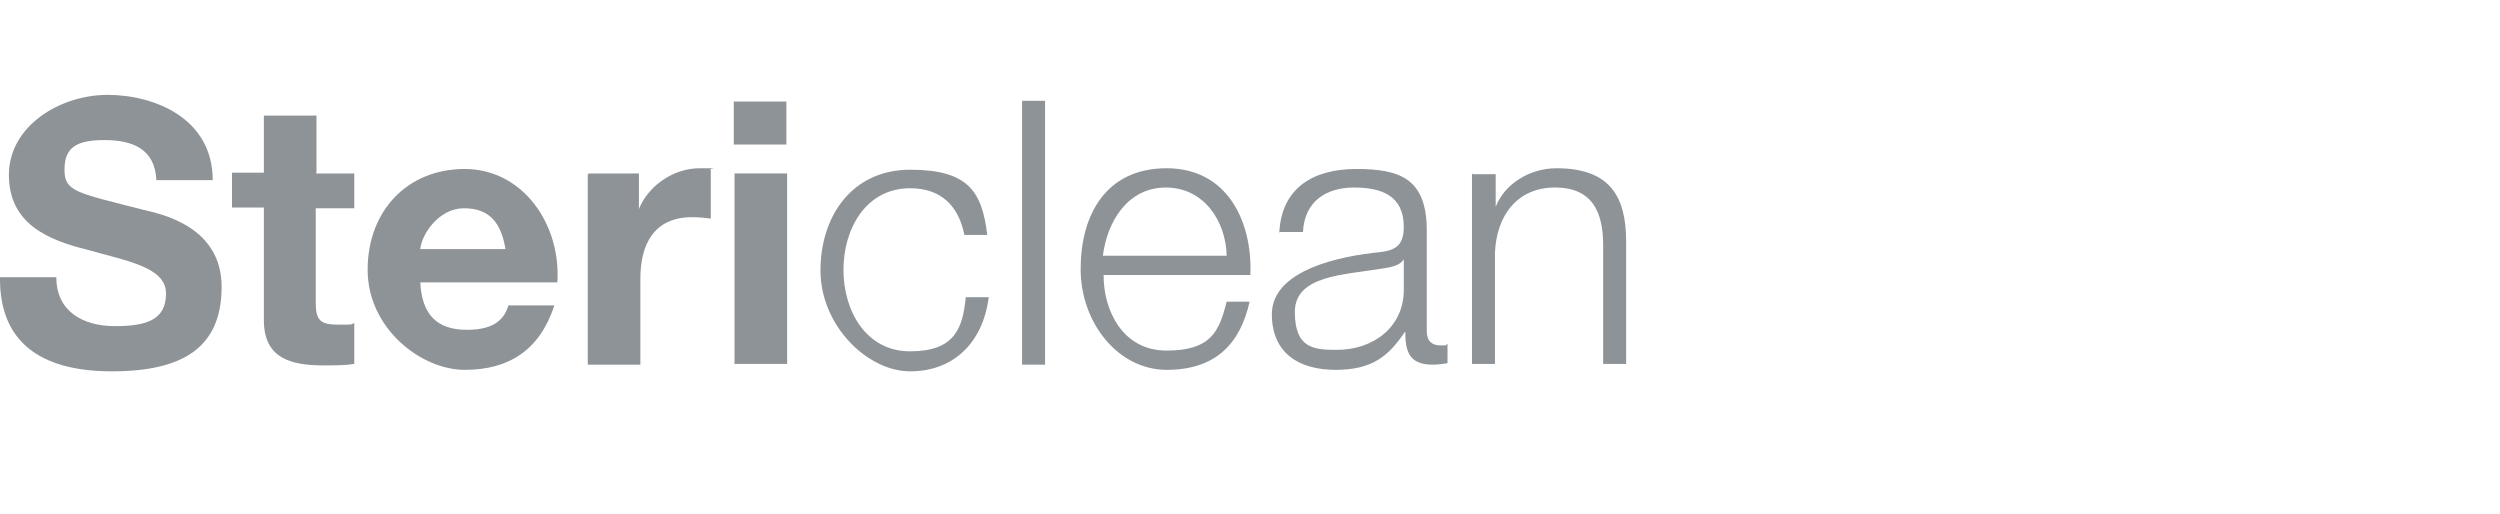 <?xml version="1.0" encoding="UTF-8"?>
<svg id="Ebene_1" xmlns="http://www.w3.org/2000/svg" version="1.1" viewBox="0 0 337.3 69.3">
  <!-- Generator: Adobe Illustrator 29.0.0, SVG Export Plug-In . SVG Version: 2.1.0 Build 186)  -->
  <g display="none">
    <path d="M13.5,13.5h8l13.3,35.5h-8.1l-2.7-7.9h-13.3l-2.8,7.9H0L13.5,13.5ZM21.9,35.3l-4.5-13h0l-4.6,13h9.2Z" fill="#8e9398"/>
    <path d="M54.7,32.4c-.4-2.9-2.2-4.4-5.2-4.4-4.5,0-6,4.6-6,8.4s1.4,8.1,5.9,8.1,5.2-2,5.6-5.2h6.8c-.9,6.8-5.6,10.6-12.4,10.6s-13-5.5-13-13.2,4.8-13.9,13.1-13.9,11.7,3.2,12.1,9.8h-6.9Z" fill="#8e9398"/>
    <path d="M83.2,32.4c-.4-2.9-2.2-4.4-5.2-4.4-4.5,0-6,4.6-6,8.4s1.4,8.1,5.9,8.1,5.2-2,5.6-5.2h6.8c-.9,6.8-5.6,10.6-12.4,10.6s-13-5.5-13-13.2,4.8-13.9,13.1-13.9,11.7,3.2,12.1,9.8h-6.9Z" fill="#8e9398"/>
    <path d="M100.1,37.9c.2,4.5,2.3,6.5,6.3,6.5s5.1-1.7,5.6-3.3h6.2c-2,6.1-6.2,8.7-12,8.7s-13.1-5.6-13.1-13.5,5.3-13.6,13.1-13.6,13,7.4,12.5,15.3h-18.6ZM111.6,33.4c-.6-3.6-2.2-5.5-5.6-5.5s-5.7,3.5-5.9,5.5h11.5Z" fill="#8e9398"/>
    <path d="M128.3,40.7c0,3,2.7,4.3,5.4,4.3s4.6-.8,4.6-3.3-3-2.9-8-4c-4.1-.9-8.2-2.3-8.2-6.9,0-6.6,5.7-8.3,11.2-8.3s10.8,1.9,11.3,8.2h-6.7c-.2-2.7-2.3-3.5-4.8-3.5s-3.9.2-3.9,2.4,4,2.9,8,3.8c4.1.9,8.2,2.4,8.2,7.2,0,6.8-5.9,9-11.7,9s-11.8-2.2-12.1-9.1h6.7Z" fill="#8e9398"/>
    <path d="M155.1,40.7c0,3,2.7,4.3,5.4,4.3s4.6-.8,4.6-3.3-3-2.9-8-4c-4.1-.9-8.2-2.3-8.2-6.9,0-6.6,5.7-8.3,11.2-8.3s10.8,1.9,11.3,8.2h-6.7c-.2-2.7-2.3-3.5-4.8-3.5s-3.9.2-3.9,2.4,4,2.9,8,3.8c4.1.9,8.2,2.4,8.2,7.2,0,6.8-5.9,9-11.7,9s-11.8-2.2-12.1-9.1h6.7Z" fill="#8e9398"/>
    <path d="M176.6,23.4h2.9v4.9h0c1.4-3.5,5-5.6,9.2-5.6,7.8,0,11.5,6.3,11.5,13.6s-3.7,13.6-11.5,13.6-7.6-1.9-8.9-5.6h0v14.4h-3.1V23.4ZM188.8,25.3c-7,0-9,5.1-9,11s2.4,10.9,9,10.9,8.4-5.6,8.4-10.9-2.4-11-8.4-11Z" fill="#8e9398"/>
    <path d="M205.1,13.5h3.1v14.3h0c1.2-3.1,4.6-5.2,8.2-5.2,7.2,0,9.4,3.8,9.4,9.9v16.5h-3.1v-16c0-4.4-1.4-7.8-6.5-7.8s-7.9,3.8-8.1,8.8v15h-3.1V13.5Z" fill="#8e9398"/>
    <path d="M231.6,31.2c.3-6,4.5-8.6,10.4-8.6s9.5,1.3,9.5,8.3v13.6c0,1.2.6,1.9,1.8,1.9s.6,0,1-.2v2.6c-.7.2-1.2.2-2,.2-3.2,0-3.7-1.8-3.7-4.5h0c-2.2,3.3-4.4,5.2-9.4,5.2s-8.6-2.3-8.6-7.5,7-7.5,13.8-8.3c2.6-.2,4-.7,4-3.5,0-4.2-3-5.3-6.7-5.3s-6.7,1.8-6.9,6h-3.1ZM248.3,35h0c-.4.7-1.8,1-2.6,1.1-5.3.9-11.9.9-11.9,5.9s2.7,5.1,5.7,5.1c4.8,0,9-3,9-8.1v-4.1Z" fill="#8e9398"/>
    <path d="M257.8,23.4h2.9v6h0c1.6-4.2,5.1-6.6,9.7-6.4v3.1c-5.7-.2-9.6,3.8-9.6,9.2v13.7h-3.1v-25.7Z" fill="#8e9398"/>
    <path d="M273.4,23.4h2.9v4.3h.1c1.6-3.1,4.3-5.1,8.4-5.1s6.4,1.6,7.4,5c1.5-3.4,4.8-5,8.2-5,5.7,0,8.5,3,8.5,9v17.4h-3.1v-17.3c0-4.2-1.5-6.5-6.1-6.5s-7,4.5-7,9.3v14.5h-3.1v-17.4c0-3.5-1.3-6.4-5.4-6.4s-7.7,4.1-7.7,9.5v14.3h-3.1v-25.7Z" fill="#8e9398"/>
    <path d="M314.6,31.2c.3-6,4.5-8.6,10.4-8.6s9.5,1.3,9.5,8.3v13.6c0,1.2.6,1.9,1.8,1.9s.6,0,1-.2v2.6c-.7.2-1.2.2-2,.2-3.2,0-3.7-1.8-3.7-4.5h0c-2.2,3.3-4.4,5.2-9.4,5.2s-8.6-2.3-8.6-7.5,7-7.5,13.8-8.3c2.6-.2,4-.7,4-3.5,0-4.2-3-5.3-6.7-5.3s-6.7,1.8-6.9,6h-3.1ZM331.3,35h0c-.4.7-1.8,1-2.6,1.1-5.3.9-11.9.9-11.9,5.9s2.7,5.1,5.7,5.1c4.8,0,9-3,9-8.1v-4.1Z" fill="#8e9398"/>
  </g>
  <g>
    <path d="M7.6,37.4c0,4.7,3.7,6.6,7.9,6.6s6.9-.8,6.9-4.4-5.4-4.4-10.6-5.9c-5.3-1.3-10.6-3.5-10.6-10.1s6.9-10.8,13.3-10.8,14.2,3.2,14.2,11.5h-7.6c-.2-4.2-3.2-5.4-7-5.4s-5.4,1-5.4,4,1.7,3.1,10.6,5.4c2.6.6,10.6,2.3,10.6,10.4s-5.1,11.4-14.8,11.4S-.1,46.1,0,37.4h7.6Z" fill="#8e9398"/>
    <path d="M42.6,23.4h5.2v4.7h-5.2v12.7c0,2.4.6,3,3,3s1.5,0,2.2-.2v5.5c-1.2.2-2.7.2-4.1.2-4.4,0-8.1-.9-8.1-6.1v-15.2h-4.3v-4.7h4.3v-7.7h7.1v7.7Z" fill="#8e9398"/>
    <path d="M56.7,38c.2,4.5,2.3,6.5,6.3,6.5s5.1-1.7,5.6-3.3h6.2c-2,6.1-6.2,8.7-12.1,8.7s-13.1-5.6-13.1-13.5,5.3-13.6,13.1-13.6,13,7.4,12.5,15.3h-18.6ZM68.2,33.6c-.6-3.6-2.2-5.5-5.6-5.5s-5.7,3.5-5.9,5.5h11.5Z" fill="#8e9398"/>
    <path d="M79.5,23.4h6.7v4.8h0c1.3-3.2,4.7-5.5,8.2-5.5s1,0,1.5.2v6.6c-.6-.1-1.7-.2-2.5-.2-5.2,0-7,3.7-7,8.3v11.6h-7.1v-25.7Z" fill="#8e9398"/>
    <path d="M106.1,19.5h-7.1v-5.8h7.1v5.8ZM99.1,23.4h7.1v25.7h-7.1v-25.7Z" fill="#8e9398"/>
    <path d="M130.1,31.6c-.8-3.8-3.1-6.2-7.3-6.2-6,0-9,5.5-9,11s3,11,9,11,7.1-3.1,7.5-7.3h3.1c-.8,6.2-4.8,10-10.6,10s-12.1-6.2-12.1-13.6,4.3-13.6,12.1-13.6,9.7,2.9,10.4,8.8h-3.1Z" fill="#8e9398"/>
    <path d="M137.9,13.6h3.1v35.6h-3.1V13.6Z" fill="#8e9398"/>
    <path d="M148.9,37.2c0,4.6,2.5,10.1,8.5,10.1s7.1-2.6,8.1-6.6h3.1c-1.3,5.8-4.7,9.2-11.2,9.2s-11.6-6.3-11.6-13.6,3.4-13.6,11.6-13.6,11.6,7.2,11.3,14.4h-19.8ZM165.5,34.5c-.1-4.7-3.1-9.2-8.2-9.2s-7.9,4.5-8.5,9.2h16.6Z" fill="#8e9398"/>
    <path d="M172.6,31.4c.3-6,4.5-8.6,10.4-8.6s9.5,1.3,9.5,8.3v13.6c0,1.2.6,1.9,1.8,1.9s.6,0,1-.2v2.6c-.7.1-1.2.2-2,.2-3.2,0-3.7-1.8-3.7-4.5h0c-2.2,3.3-4.4,5.2-9.4,5.2s-8.6-2.3-8.6-7.5,7-7.5,13.8-8.3c2.6-.2,4-.7,4-3.5,0-4.2-3-5.3-6.7-5.3s-6.7,1.8-6.9,6h-3.1ZM189.3,35.1h0c-.4.7-1.8,1-2.6,1.1-5.3.9-12,.9-12,5.9s2.7,5.1,5.7,5.1c4.8,0,9-3,9-8.1v-4.1Z" fill="#8e9398"/>
    <path d="M198.7,23.5h3.1v4.4h0c1.2-3.1,4.6-5.2,8.2-5.2,7.2,0,9.4,3.8,9.4,9.9v16.5h-3.1v-16c0-4.4-1.4-7.8-6.5-7.8s-7.9,3.8-8.1,8.8v15h-3.1v-25.7Z" fill="#8e9398"/>
  </g>
  <g display="none">
    <path d="M7.6,37.4c0,4.7,3.7,6.6,7.9,6.6s6.9-.8,6.9-4.4-5.4-4.4-10.6-5.9c-5.3-1.3-10.6-3.5-10.6-10.1s6.9-10.8,13.3-10.8,14.2,3.2,14.2,11.5h-7.6c-.2-4.2-3.2-5.4-7-5.4s-5.4,1-5.4,4,1.7,3.1,10.6,5.4c2.6.6,10.6,2.3,10.6,10.4s-5.1,11.4-14.8,11.4S-.1,46.1,0,37.4h7.6Z" fill="#8e9398"/>
    <path d="M42.6,23.4h5.2v4.7h-5.2v12.7c0,2.4.6,3,3,3s1.5,0,2.2-.2v5.5c-1.2.2-2.7.2-4.1.2-4.4,0-8.1-.9-8.1-6.1v-15.2h-4.3v-4.7h4.3v-7.7h7.1v7.7Z" fill="#8e9398"/>
    <path d="M56.7,38c.2,4.5,2.3,6.5,6.3,6.5s5.1-1.7,5.6-3.3h6.2c-2,6.1-6.2,8.7-12.1,8.7s-13.1-5.6-13.1-13.5,5.3-13.6,13.1-13.6,13,7.4,12.5,15.3h-18.6ZM68.2,33.6c-.6-3.6-2.2-5.5-5.6-5.5s-5.7,3.5-5.9,5.5h11.5Z" fill="#8e9398"/>
    <path d="M79.5,23.4h6.7v4.8h0c1.3-3.2,4.7-5.5,8.2-5.5s1,.1,1.5.2v6.6c-.6-.1-1.7-.2-2.5-.2-5.2,0-7,3.7-7,8.3v11.6h-7.1v-25.7Z" fill="#8e9398"/>
    <path d="M106.1,19.5h-7.1v-5.8h7.1v5.8ZM99.1,23.4h7.1v25.7h-7.1v-25.7Z" fill="#8e9398"/>
    <path d="M130.1,31.6c-.8-3.8-3.1-6.2-7.3-6.2-6,0-9,5.5-9,11s3,11,9,11,7.1-3.1,7.5-7.3h3.1c-.8,6.2-4.8,10-10.6,10s-12.1-6.2-12.1-13.6,4.3-13.6,12.1-13.6,9.7,2.9,10.4,8.8h-3.1Z" fill="#8e9398"/>
    <path d="M137.9,13.6h3.1v35.6h-3.1V13.6Z" fill="#8e9398"/>
    <path d="M148.9,37.2c0,4.6,2.5,10.1,8.5,10.1s7.1-2.6,8.1-6.6h3.1c-1.3,5.8-4.7,9.2-11.2,9.2s-11.6-6.3-11.6-13.6,3.4-13.6,11.6-13.6,11.6,7.2,11.3,14.4h-19.8ZM165.5,34.5c-.1-4.7-3.1-9.2-8.2-9.2s-7.9,4.5-8.5,9.2h16.6Z" fill="#8e9398"/>
    <path d="M172.6,31.4c.3-6,4.5-8.6,10.4-8.6s9.5,1.3,9.5,8.3v13.6c0,1.2.6,1.9,1.8,1.9s.6,0,1-.2v2.6c-.7.2-1.2.2-2,.2-3.2,0-3.7-1.8-3.7-4.5h0c-2.2,3.3-4.4,5.2-9.4,5.2s-8.6-2.3-8.6-7.5,7-7.5,13.8-8.3c2.6-.2,4-.7,4-3.5,0-4.2-3-5.3-6.7-5.3s-6.7,1.8-6.9,6h-3.1ZM189.3,35.1h-.1c-.4.7-1.8,1-2.6,1.1-5.3.9-12,.9-12,5.9s2.7,5.1,5.7,5.1c4.8,0,9-3,9-8.1v-4.1Z" fill="#8e9398"/>
    <path d="M198.7,23.5h3.1v4.4h.1c1.2-3.1,4.6-5.2,8.2-5.2,7.2,0,9.4,3.8,9.4,9.9v16.5h-3.1v-16c0-4.4-1.4-7.8-6.5-7.8s-7.9,3.8-8.1,8.8v15h-3.1v-25.7Z" fill="#8e9398"/>
    <path d="M224.9,33.9h9.9v-9.9h5.3v9.9h9.9v5.3h-9.9v9.9h-5.3v-9.9h-9.9v-5.3Z" fill="#8e9398"/>
  </g>
</svg>
